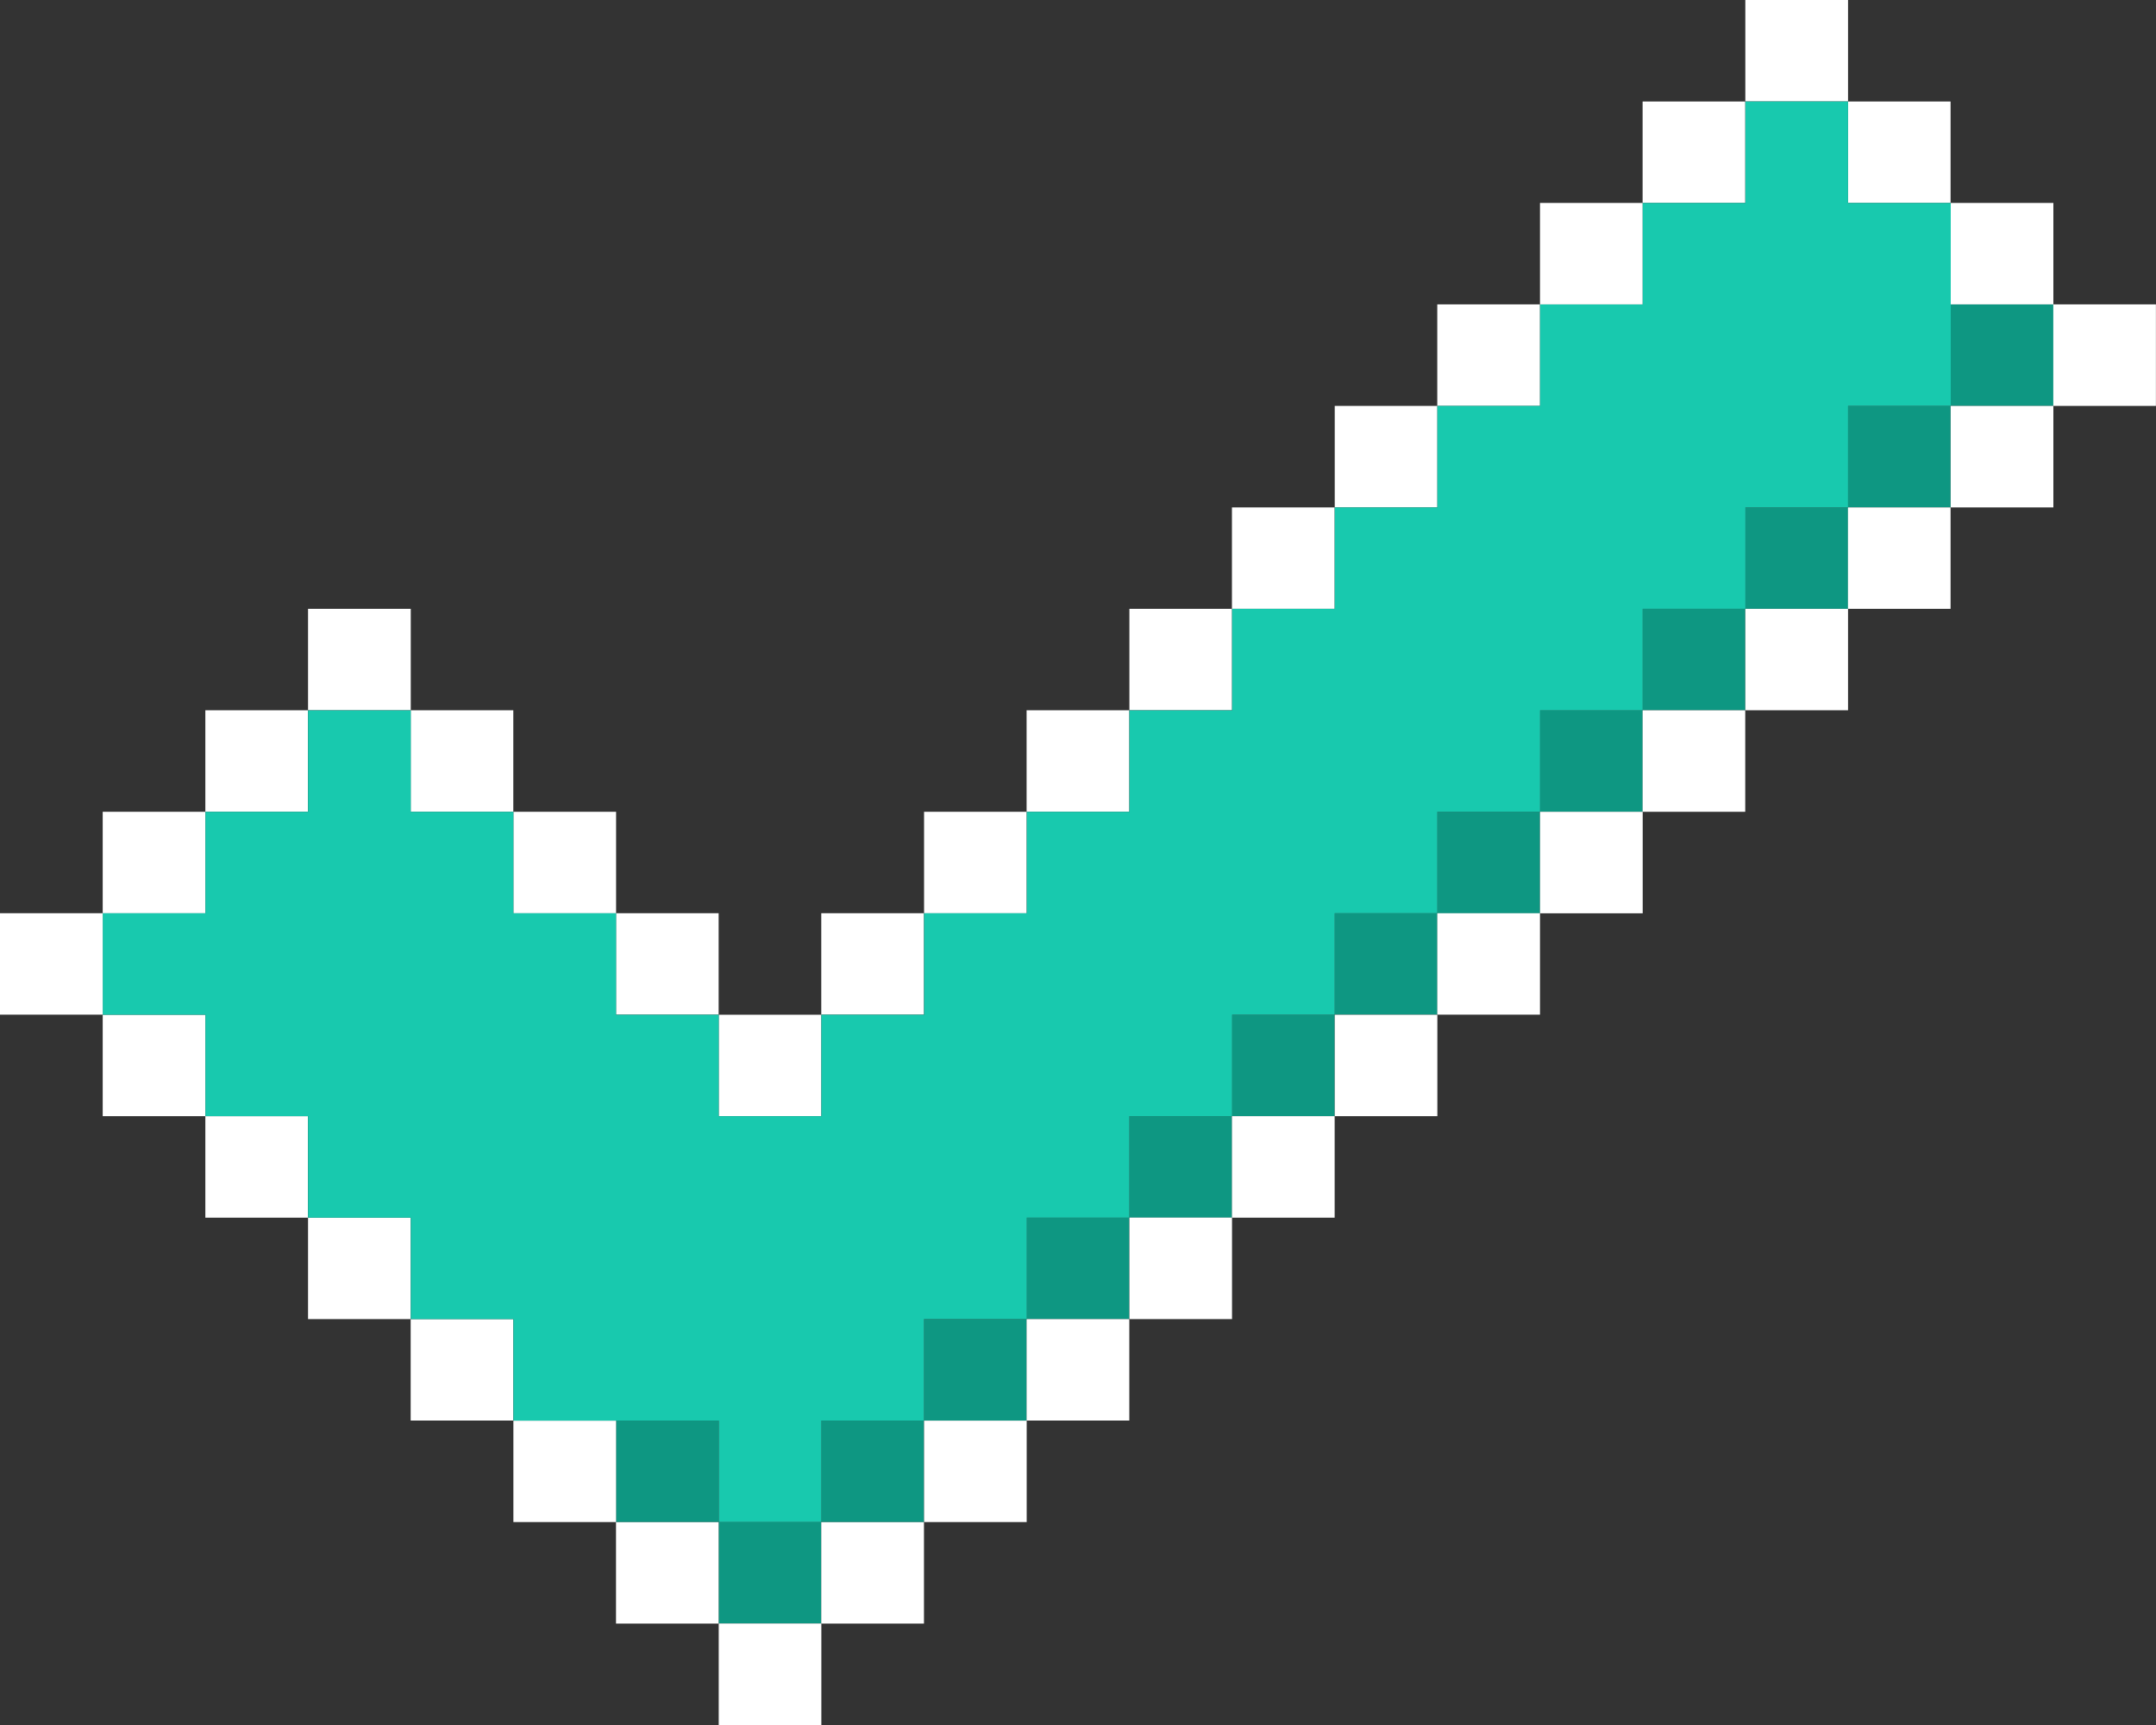 <svg xmlns="http://www.w3.org/2000/svg" width="25" height="20" viewBox="0 0 25 20" fill="none"><rect x="0" y="0" width="25" height="20" fill="#333333" stroke="none"/><g clip-path="url(#clip0_686_82447)"><path d="M23.81 3.529H22.619V4.706H23.81V3.529Z" fill="#0E9782"></path><path d="M22.618 4.706H21.428V5.883H22.618V4.706Z" fill="#0E9782"></path><path d="M21.429 5.883H20.238V7.059H21.429V5.883Z" fill="#0E9782"></path><path d="M20.237 7.059H19.047V8.235H20.237V7.059Z" fill="#0E9782"></path><path d="M19.048 8.235H17.857V9.412H19.048V8.235Z" fill="#0E9782"></path><path d="M17.857 9.412H16.666V10.589H17.857V9.412Z" fill="#0E9782"></path><path d="M16.667 10.588H15.477V11.764H16.667V10.588Z" fill="#0E9782"></path><path d="M15.476 11.765H14.285V12.941H15.476V11.765Z" fill="#0E9782"></path><path d="M14.286 12.941H13.096V14.118H14.286V12.941Z" fill="#0E9782"></path><path d="M13.095 14.117H11.904V15.294H13.095V14.117Z" fill="#0E9782"></path><path d="M11.905 15.294H10.715V16.47H11.905V15.294Z" fill="#0E9782"></path><path d="M10.714 16.471H9.523V17.647H10.714V16.471Z" fill="#0E9782"></path><path d="M8.333 16.471H7.143V17.647H8.333V16.471Z" fill="#0E9782"></path><path d="M9.524 17.648H8.334V18.824H9.524V17.648Z" fill="#0E9782"></path><path d="M24.999 3.529H23.809V4.706H24.999V3.529Z" fill="white"></path><path d="M23.81 4.706H22.619V5.883H23.81V4.706Z" fill="white"></path><path d="M23.81 2.353H22.619V3.529H23.81V2.353Z" fill="white"></path><path d="M22.618 5.883H21.428V7.059H22.618V5.883Z" fill="white"></path><path d="M22.618 1.177H21.428V2.353H22.618V1.177Z" fill="white"></path><path d="M21.429 7.059H20.238V8.235H21.429V7.059Z" fill="white"></path><path d="M21.429 0H20.238V1.176H21.429V0Z" fill="white"></path><path d="M20.237 8.235H19.047V9.412H20.237V8.235Z" fill="white"></path><path d="M20.237 1.177H19.047V2.353H20.237V1.177Z" fill="white"></path><path d="M19.048 9.412H17.857V10.589H19.048V9.412Z" fill="white"></path><path d="M19.048 2.353H17.857V3.529H19.048V2.353Z" fill="white"></path><path d="M17.857 10.588H16.666V11.764H17.857V10.588Z" fill="white"></path><path d="M17.857 3.529H16.666V4.706H17.857V3.529Z" fill="white"></path><path d="M16.667 11.765H15.477V12.941H16.667V11.765Z" fill="white"></path><path d="M16.667 4.706H15.477V5.883H16.667V4.706Z" fill="white"></path><path d="M15.476 12.941H14.285V14.118H15.476V12.941Z" fill="white"></path><path d="M15.476 5.883H14.285V7.059H15.476V5.883Z" fill="white"></path><path d="M14.286 14.117H13.096V15.294H14.286V14.117Z" fill="white"></path><path d="M14.286 7.059H13.096V8.235H14.286V7.059Z" fill="white"></path><path d="M13.095 15.294H11.904V16.47H13.095V15.294Z" fill="white"></path><path d="M13.095 8.235H11.904V9.412H13.095V8.235Z" fill="white"></path><path d="M11.905 16.471H10.715V17.647H11.905V16.471Z" fill="white"></path><path d="M11.905 9.412H10.715V10.589H11.905V9.412Z" fill="white"></path><path d="M10.714 17.648H9.523V18.824H10.714V17.648Z" fill="white"></path><path d="M10.714 10.588H9.523V11.764H10.714V10.588Z" fill="white"></path><path d="M9.524 18.823H8.334V20H9.524V18.823Z" fill="white"></path><path d="M9.524 11.765H8.334V12.941H9.524V11.765Z" fill="white"></path><path d="M8.333 17.648H7.143V18.824H8.333V17.648Z" fill="white"></path><path d="M8.333 10.588H7.143V11.764H8.333V10.588Z" fill="white"></path><path d="M7.144 16.471H5.953V17.647H7.144V16.471Z" fill="white"></path><path d="M7.144 9.412H5.953V10.589H7.144V9.412Z" fill="white"></path><path d="M5.952 15.294H4.762V16.47H5.952V15.294Z" fill="white"></path><path d="M5.952 8.235H4.762V9.412H5.952V8.235Z" fill="white"></path><path d="M4.763 14.117H3.572V15.294H4.763V14.117Z" fill="white"></path><path d="M4.763 7.059H3.572V8.235H4.763V7.059Z" fill="white"></path><path d="M3.571 12.941H2.381V14.118H3.571V12.941Z" fill="white"></path><path d="M3.571 8.235H2.381V9.412H3.571V8.235Z" fill="white"></path><path d="M2.382 11.765H1.191V12.941H2.382V11.765Z" fill="white"></path><path d="M2.382 9.412H1.191V10.589H2.382V9.412Z" fill="white"></path><path d="M22.62 2.353V4.706H21.429V5.883H20.239V7.059H19.048V8.236H17.858V9.412H16.667V10.588H15.477V11.765H14.287V12.941H13.096V14.118H11.906V15.294H10.715V16.471H9.524V17.647H8.334V16.471H5.953V15.294H4.763V14.118H3.572V12.941H2.382V11.765H1.191V10.588H2.382V9.412H3.572V8.236H4.763V9.412H5.953V10.588H7.144V11.765H8.334V12.941H9.524V11.765H10.715V10.588H11.906V9.412H13.096V8.236H14.287V7.059H15.477V5.883H16.667V4.706H17.858V3.53H19.048V2.353H20.239V1.177H21.429V2.353H22.62Z" fill="#18C9AE"></path><path d="M1.191 10.588H0V11.764H1.191V10.588Z" fill="white"></path></g><defs><clipPath id="clip0_686_82447"><rect width="25" height="20" fill="white"></rect></clipPath></defs></svg>